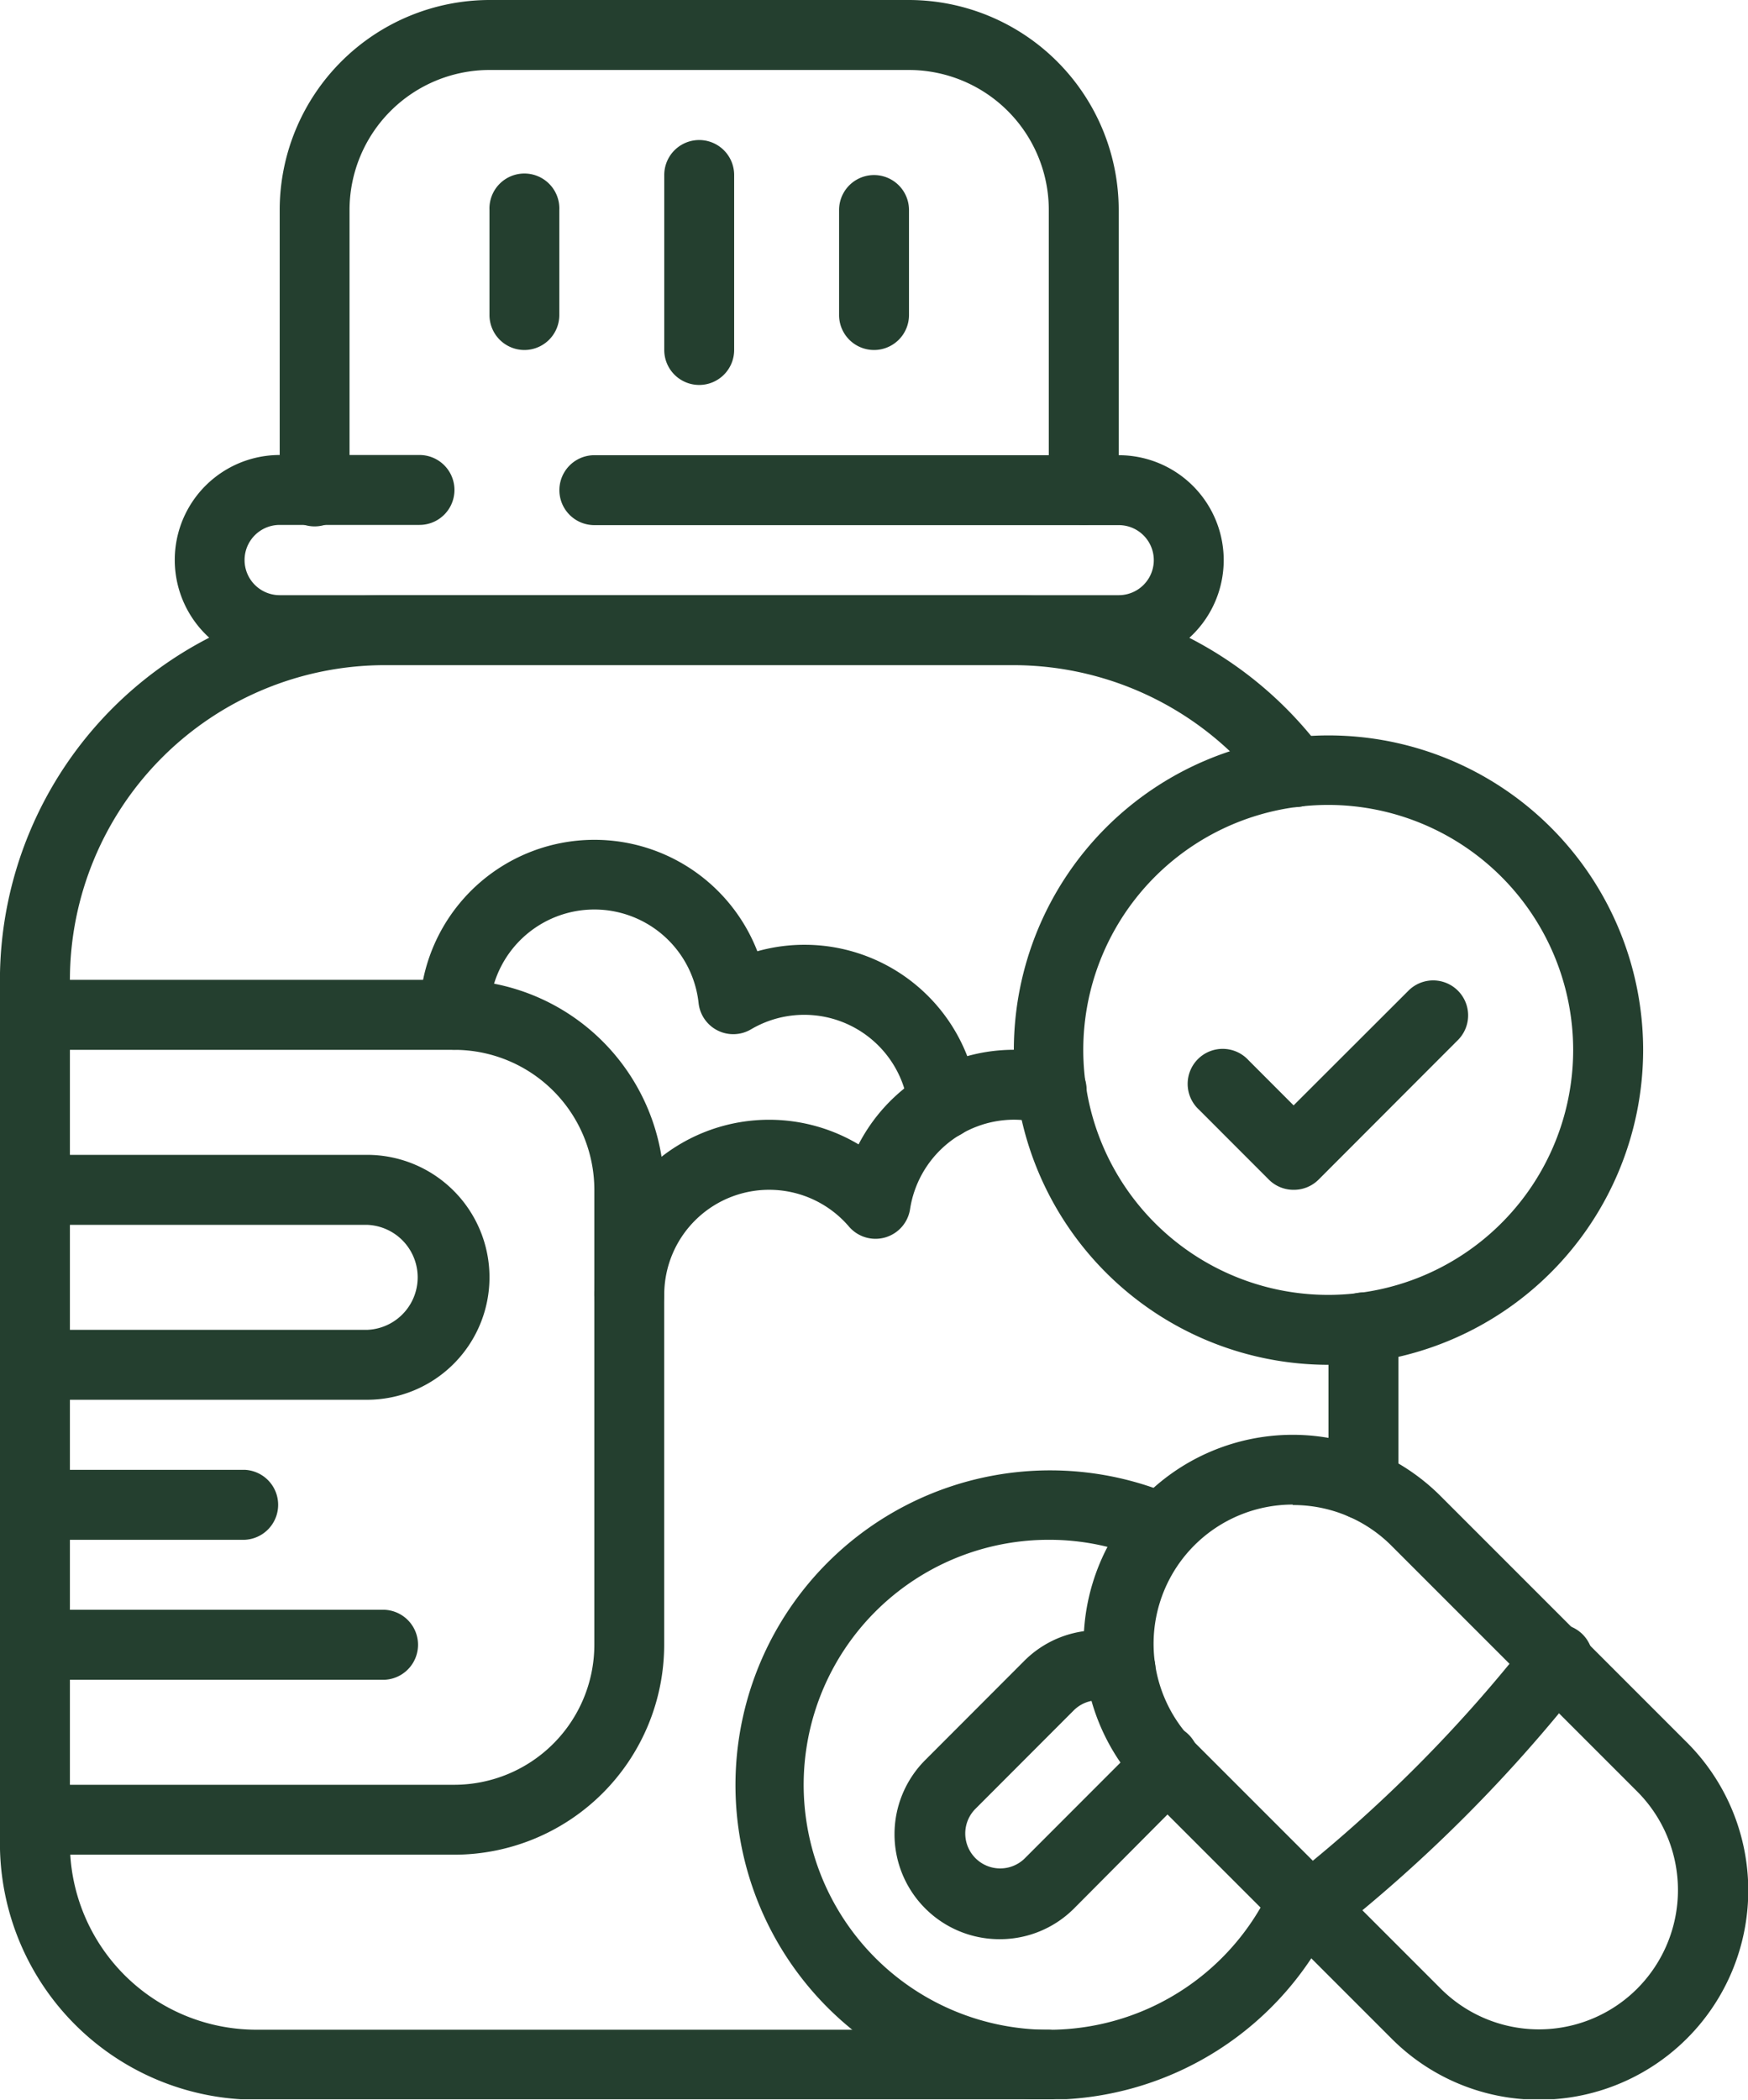 <svg xmlns="http://www.w3.org/2000/svg" xmlns:xlink="http://www.w3.org/1999/xlink" viewBox="0 0 255.55 306.93"><defs><clipPath id="f6444937-8654-4e80-8774-9333ecb46175" transform="translate(-0.01)"><rect y="86.94" width="194.67" height="219.92" fill="none"></rect></clipPath><clipPath id="a15d2074-48f6-48d2-b988-f9c67a959359" transform="translate(-0.01)"><rect x="40" width="124" height="77.6" fill="none"></rect></clipPath><clipPath id="bc139f2b-e564-4ace-b612-680468f36fef" transform="translate(-0.01)"><rect x="106.67" y="213.6" width="89.33" height="93.25" fill="none"></rect></clipPath><clipPath id="fae872c5-fd92-42e7-9622-00f64471314f" transform="translate(-0.01)"><rect x="157.33" y="209.6" width="98.67" height="97.25" fill="none"></rect></clipPath></defs><g id="a7451022-f363-4895-a388-8e6bf071f173" data-name="Layer 2"><g id="a6865678-f34a-4742-8a56-9dcc34efaf25" data-name="Layer 1"><g clip-path="url(#f6444937-8654-4e80-8774-9333ecb46175)"><path d="M153.34,306.93H37.45A37.5,37.5,0,0,1,0,269.45V143.23A56.31,56.31,0,0,1,56.23,87h92a56.44,56.44,0,0,1,45.22,22.83,5.11,5.11,0,0,1-8.22,6.08,46.19,46.19,0,0,0-37-18.68h-92a46.06,46.06,0,0,0-46,46V269.45a27.26,27.26,0,0,0,27.22,27.24H153.34a5.12,5.12,0,0,1,0,10.23Z" transform="translate(-0.01)" fill="#243f2f"></path></g><path d="M199.34,222.15a5.11,5.11,0,0,1-5.11-5.12v-23a5.11,5.11,0,0,1,10.22,0v23A5.11,5.11,0,0,1,199.34,222.15Z" transform="translate(-0.01)" fill="#243f2f"></path><g clip-path="url(#a15d2074-48f6-48d2-b988-f9c67a959359)"><path d="M158.45,76.73a5.11,5.11,0,0,1-5.11-5.12V30.69A20.47,20.47,0,0,0,132.9,10.23H71.56A20.48,20.48,0,0,0,51.11,30.69V71.61a5.11,5.11,0,1,1-10.21,0V30.69A30.72,30.72,0,0,1,71.56,0H132.9a30.71,30.71,0,0,1,30.66,30.69V71.61A5.11,5.11,0,0,1,158.45,76.73Z" transform="translate(-0.01)" fill="#243f2f"></path></g><path d="M102.23,56.27a5.11,5.11,0,0,1-5.11-5.11V25.58a5.11,5.11,0,1,1,10.22,0V51.16A5.11,5.11,0,0,1,102.23,56.27Z" transform="translate(-0.01)" fill="#243f2f"></path><path d="M76.67,51.16A5.11,5.11,0,0,1,71.57,46V30.7a5.11,5.11,0,1,1,10.21,0V46A5.11,5.11,0,0,1,76.67,51.16Z" transform="translate(-0.01)" fill="#243f2f"></path><path d="M127.79,51.16A5.11,5.11,0,0,1,122.68,46V30.7a5.11,5.11,0,1,1,10.22,0V46A5.11,5.11,0,0,1,127.79,51.16Z" transform="translate(-0.01)" fill="#243f2f"></path><path d="M163.57,97.19H40.9a15.34,15.34,0,0,1,0-30.68H61.34a5.11,5.11,0,0,1,0,10.22H40.9A5.12,5.12,0,0,0,40.9,87H163.57a5.12,5.12,0,0,0,0-10.24H86.9a5.11,5.11,0,0,1,0-10.22h76.67a15.34,15.34,0,0,1,0,30.68Z" transform="translate(-0.01)" fill="#243f2f"></path><path d="M66.45,271.11H5.11a5.11,5.11,0,0,1,0-10.22H66.45A20.49,20.49,0,0,0,86.9,240.42v-66.5a20.48,20.48,0,0,0-20.45-20.46H5.11a5.12,5.12,0,0,1,0-10.23H66.45a30.71,30.71,0,0,1,30.66,30.69v66.5A30.71,30.71,0,0,1,66.45,271.11Z" transform="translate(-0.01)" fill="#243f2f"></path><path d="M92,194.39a5.11,5.11,0,0,1-5.11-5.11,25.56,25.56,0,0,1,38.64-22,25.59,25.59,0,0,1,29.6-12.89,5.11,5.11,0,0,1-2.75,9.85,15.75,15.75,0,0,0-4.16-.57,15.42,15.42,0,0,0-15.16,13.06,5.11,5.11,0,0,1-8.94,2.56,15.34,15.34,0,0,0-27,10A5.11,5.11,0,0,1,92,194.38Z" transform="translate(-0.01)" fill="#243f2f"></path><g clip-path="url(#bc139f2b-e564-4ace-b612-680468f36fef)"><path d="M153.34,306.93A46,46,0,1,1,172,218.8a5.12,5.12,0,0,1-4.16,9.35,35.35,35.35,0,0,0-14.51-3.07,35.81,35.81,0,1,0,32.56,50.68,5.11,5.11,0,1,1,9.3,4.25A46.16,46.16,0,0,1,153.34,306.93Z" transform="translate(-0.01)" fill="#243f2f"></path></g><path d="M146.12,283.46a15.34,15.34,0,0,1-10.84-26.19l14.45-14.47a15.25,15.25,0,0,1,15.71-3.7,5.11,5.11,0,1,1-3.24,9.7A5.08,5.08,0,0,0,157,250l-14.45,14.47a5.11,5.11,0,0,0,7.22,7.23l14.46-14.47a4.82,4.82,0,0,0,1.14-1.75,5.11,5.11,0,1,1,9.53,3.68,15,15,0,0,1-3.44,5.3L157,279A15.3,15.3,0,0,1,146.12,283.46Z" transform="translate(-0.01)" fill="#243f2f"></path><g clip-path="url(#fae872c5-fd92-42e7-9622-00f64471314f)"><path d="M225,306.93a30.35,30.35,0,0,1-21.61-9l-36-36a30.57,30.57,0,1,1,43.22-43.25l36,36A30.59,30.59,0,0,1,225,306.93Zm-36-87a20.35,20.35,0,0,0-14.38,34.74l36,36a20.3,20.3,0,0,0,28.76,0,20.4,20.4,0,0,0,0-28.78l-36-36A20.25,20.25,0,0,0,189,220Z" transform="translate(-0.01)" fill="#243f2f"></path></g><path d="M191.54,284a5.12,5.12,0,0,1-3.15-9.15,208.83,208.83,0,0,0,35.11-35.14,5.11,5.11,0,1,1,8,6.3,218.87,218.87,0,0,1-36.86,36.9,5.08,5.08,0,0,1-3.14,1.09Z" transform="translate(-0.01)" fill="#243f2f"></path><path d="M53.67,204.61H5.11a5.11,5.11,0,0,1,0-10.22H53.67a7.68,7.68,0,0,0,0-15.35H5.11a5.12,5.12,0,0,1,0-10.23H53.67a17.9,17.9,0,0,1,0,35.8Z" transform="translate(-0.01)" fill="#243f2f"></path><path d="M35.78,225.08H5.11a5.12,5.12,0,0,1,0-10.23H35.78a5.12,5.12,0,0,1,0,10.23Z" transform="translate(-0.01)" fill="#243f2f"></path><path d="M56.23,245.54H5.11a5.12,5.12,0,0,1,0-10.23H56.23a5.12,5.12,0,0,1,0,10.23Z" transform="translate(-0.01)" fill="#243f2f"></path><path d="M137.88,166.51a5.11,5.11,0,0,1-5.07-4.55,15.32,15.32,0,0,0-23-11.5,5.1,5.1,0,0,1-7.67-3.84,15.33,15.33,0,0,0-30.57,1.72,5.11,5.11,0,0,1-10.22,0,25.56,25.56,0,0,1,49.38-9.29A25.53,25.53,0,0,1,143,160.82a5.09,5.09,0,0,1-4.5,5.65c-.2,0-.39,0-.58,0Z" transform="translate(-0.01)" fill="#243f2f"></path><path d="M194.23,199.5a46,46,0,1,1,46-46A46.06,46.06,0,0,1,194.23,199.5Zm0-81.84A35.81,35.81,0,1,0,230,153.46,35.84,35.84,0,0,0,194.23,117.66Z" transform="translate(-0.01)" fill="#243f2f"></path><path d="M189.13,173.92a5.09,5.09,0,0,1-3.62-1.49L175.29,162.2a5.12,5.12,0,1,1,7.23-7.24l6.61,6.62L206,144.73a5.11,5.11,0,0,1,7.22,7.23l-20.44,20.47A5.1,5.1,0,0,1,189.13,173.92Z" transform="translate(-0.01)" fill="#243f2f"></path></g></g></svg>